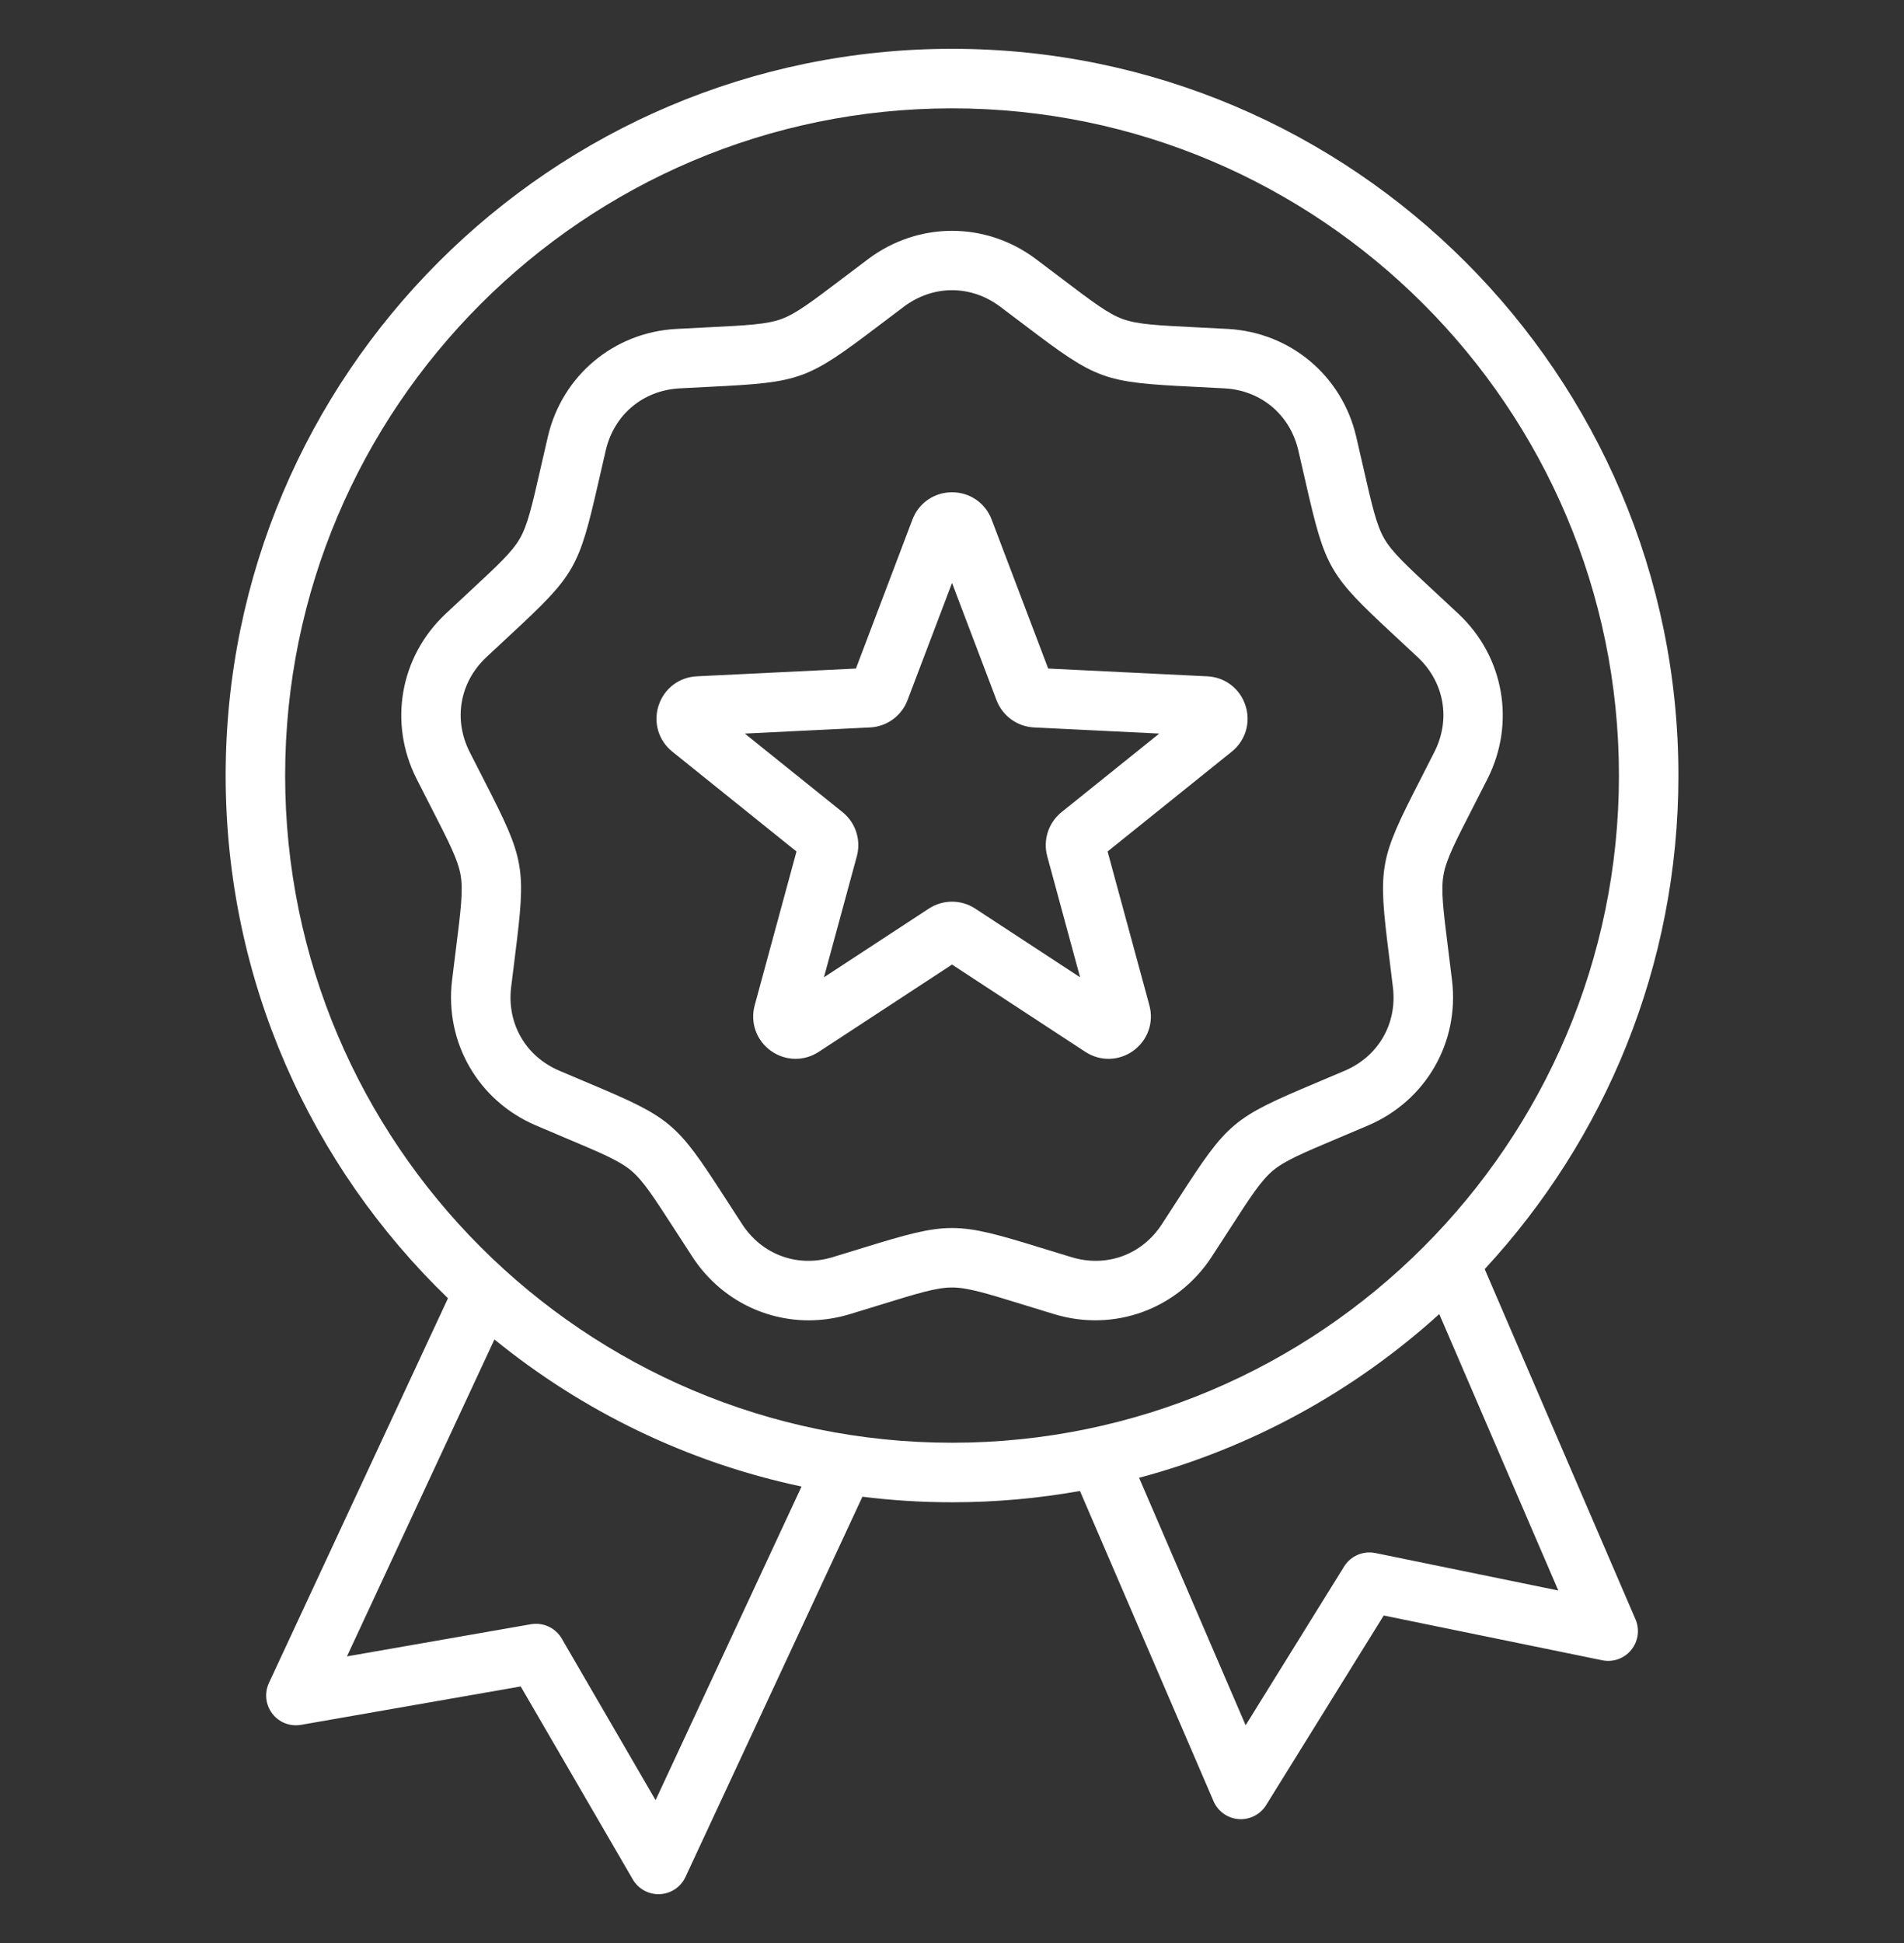 <svg xmlns="http://www.w3.org/2000/svg" width="50" height="51" viewBox="0 0 50 51" fill="none"><rect x="0" y="0" width="50" height="51" fill="#333333" stroke="none"/><path d="M38.989 33.311C42.144 29.906 44.076 25.353 44.076 20.356C44.076 9.838 35.519 1.281 25.001 1.281C14.483 1.281 5.926 9.838 5.926 20.356C5.926 25.738 8.167 30.606 11.764 34.077L7.062 44.175C6.94 44.439 6.974 44.749 7.151 44.98C7.328 45.211 7.618 45.324 7.905 45.274L13.674 44.266L16.617 49.33C16.757 49.572 17.015 49.719 17.292 49.719C17.304 49.719 17.316 49.718 17.328 49.718C17.619 49.705 17.878 49.531 18.001 49.267L22.648 39.286C23.419 39.382 24.204 39.432 25.001 39.432C26.147 39.432 27.27 39.33 28.36 39.135L31.868 47.278C31.983 47.545 32.237 47.726 32.527 47.748C32.547 47.749 32.566 47.75 32.585 47.75C32.854 47.75 33.106 47.611 33.249 47.381L36.337 42.404L42.075 43.579C42.36 43.638 42.654 43.533 42.837 43.307C43.021 43.081 43.064 42.772 42.949 42.505L38.989 33.311ZM17.216 47.251L14.752 43.01C14.588 42.727 14.265 42.578 13.942 42.633L9.111 43.477L12.984 35.158C15.289 37.034 18.039 38.382 21.049 39.019L17.216 47.251ZM7.488 20.356C7.488 10.7 15.344 2.844 25.001 2.844C34.657 2.844 42.514 10.7 42.514 20.356C42.514 30.013 34.657 37.869 25.001 37.869C15.344 37.869 7.488 30.013 7.488 20.356ZM36.117 40.764C35.797 40.699 35.469 40.84 35.297 41.118L32.711 45.285L29.913 38.789C32.888 37.996 35.579 36.501 37.796 34.492L40.922 41.748L36.117 40.764ZM38.131 25.733C38.093 25.42 38.059 25.142 38.027 24.892C37.9 23.877 37.836 23.368 37.907 22.965C37.978 22.562 38.212 22.105 38.679 21.195C38.794 20.971 38.922 20.721 39.064 20.44C39.804 18.975 39.498 17.236 38.301 16.113C38.071 15.898 37.866 15.707 37.681 15.536C36.931 14.84 36.555 14.491 36.35 14.136C36.146 13.782 36.032 13.282 35.804 12.284C35.748 12.039 35.686 11.766 35.614 11.459C35.24 9.861 33.887 8.726 32.248 8.634C31.933 8.617 31.654 8.603 31.402 8.591C30.38 8.54 29.868 8.514 29.483 8.374C29.099 8.234 28.689 7.924 27.874 7.306C27.673 7.154 27.45 6.985 27.198 6.796C25.884 5.813 24.118 5.813 22.804 6.796C22.552 6.985 22.328 7.154 22.128 7.306C21.312 7.924 20.903 8.234 20.519 8.374C20.134 8.514 19.621 8.54 18.6 8.591C18.348 8.603 18.068 8.617 17.754 8.634C16.115 8.726 14.762 9.861 14.388 11.459C14.316 11.765 14.254 12.039 14.198 12.284C13.97 13.281 13.856 13.782 13.651 14.136C13.447 14.491 13.07 14.84 12.321 15.535C12.136 15.707 11.93 15.898 11.701 16.113C10.504 17.236 10.197 18.975 10.938 20.44C11.08 20.721 11.208 20.971 11.323 21.195C11.789 22.105 12.024 22.562 12.095 22.965C12.166 23.368 12.102 23.877 11.975 24.892C11.943 25.142 11.908 25.42 11.871 25.733C11.676 27.363 12.559 28.892 14.068 29.538C14.357 29.662 14.616 29.771 14.848 29.869C15.79 30.266 16.264 30.465 16.577 30.728C16.89 30.991 17.169 31.423 17.724 32.282C17.86 32.493 18.012 32.729 18.185 32.992C18.879 34.054 20.027 34.656 21.238 34.656C21.594 34.656 21.956 34.603 22.314 34.495C22.615 34.404 22.883 34.322 23.124 34.247C24.101 33.946 24.592 33.794 25.001 33.794C25.41 33.794 25.901 33.946 26.878 34.247C27.119 34.322 27.387 34.404 27.688 34.495C29.259 34.97 30.919 34.366 31.817 32.992C31.989 32.729 32.141 32.493 32.278 32.282C32.833 31.422 33.111 30.991 33.425 30.728C33.738 30.465 34.211 30.266 35.154 29.869C35.386 29.771 35.644 29.662 35.934 29.538C37.443 28.892 38.326 27.363 38.131 25.733ZM37.289 20.482C36.214 22.577 36.184 22.75 36.477 25.086C36.508 25.333 36.542 25.609 36.579 25.918C36.693 26.868 36.198 27.725 35.319 28.102C35.032 28.224 34.777 28.332 34.547 28.429C32.377 29.343 32.243 29.456 30.965 31.434C30.83 31.643 30.68 31.877 30.509 32.137C29.986 32.938 29.056 33.276 28.14 32.999C27.842 32.909 27.577 32.828 27.339 32.754C25.088 32.06 24.914 32.06 22.663 32.754C22.425 32.828 22.16 32.909 21.862 32.999C20.946 33.276 20.016 32.938 19.492 32.137C19.322 31.877 19.172 31.643 19.036 31.434C17.759 29.456 17.625 29.343 15.455 28.429C15.225 28.332 14.97 28.224 14.683 28.102C13.804 27.725 13.309 26.868 13.422 25.918C13.459 25.609 13.494 25.334 13.525 25.086C13.818 22.75 13.788 22.577 12.713 20.482C12.599 20.26 12.473 20.013 12.332 19.735C11.901 18.881 12.073 17.907 12.77 17.252C12.998 17.039 13.201 16.85 13.383 16.681C15.11 15.079 15.197 14.928 15.721 12.632C15.777 12.389 15.838 12.118 15.909 11.815C16.127 10.884 16.886 10.248 17.841 10.194C18.152 10.177 18.429 10.163 18.677 10.151C21.03 10.034 21.194 9.974 23.071 8.552C23.27 8.401 23.491 8.234 23.74 8.047C24.123 7.761 24.562 7.617 25.001 7.617C25.44 7.617 25.879 7.761 26.262 8.047C26.511 8.234 26.732 8.401 26.931 8.552C28.808 9.974 28.972 10.034 31.324 10.151C31.573 10.163 31.85 10.177 32.161 10.194C33.116 10.248 33.874 10.884 34.093 11.815C34.164 12.118 34.225 12.389 34.281 12.632C34.805 14.928 34.892 15.079 36.619 16.681C36.801 16.85 37.005 17.039 37.232 17.252C37.929 17.907 38.101 18.881 37.669 19.735C37.529 20.013 37.403 20.26 37.289 20.482ZM31.703 17.752L27.526 17.548L26.041 13.637C25.876 13.202 25.468 12.921 25.001 12.921C24.534 12.921 24.126 13.202 23.961 13.637L22.477 17.548L18.299 17.752C17.833 17.774 17.439 18.075 17.295 18.519C17.151 18.962 17.292 19.437 17.656 19.73L20.916 22.35L19.819 26.386C19.696 26.836 19.861 27.304 20.238 27.578C20.435 27.72 20.663 27.792 20.892 27.792C21.103 27.792 21.314 27.731 21.501 27.609L25.001 25.318L28.501 27.609C28.891 27.864 29.387 27.852 29.764 27.578C30.141 27.304 30.306 26.836 30.183 26.386L29.086 22.35L32.346 19.73C32.71 19.438 32.851 18.962 32.707 18.519C32.563 18.075 32.169 17.774 31.703 17.752ZM24.58 14.192L24.581 14.193C24.58 14.193 24.58 14.192 24.58 14.192C24.58 14.192 24.58 14.192 24.58 14.192ZM27.877 21.317C27.532 21.594 27.385 22.049 27.501 22.476L28.364 25.652L25.61 23.849C25.24 23.607 24.762 23.607 24.392 23.849L21.637 25.652L22.501 22.475C22.617 22.048 22.469 21.594 22.125 21.317L19.559 19.255L22.846 19.094C23.288 19.073 23.675 18.792 23.832 18.378L25.001 15.301L26.169 18.378C26.327 18.792 26.714 19.073 27.155 19.094L30.443 19.255L27.877 21.317Z" fill="white"></path></svg>